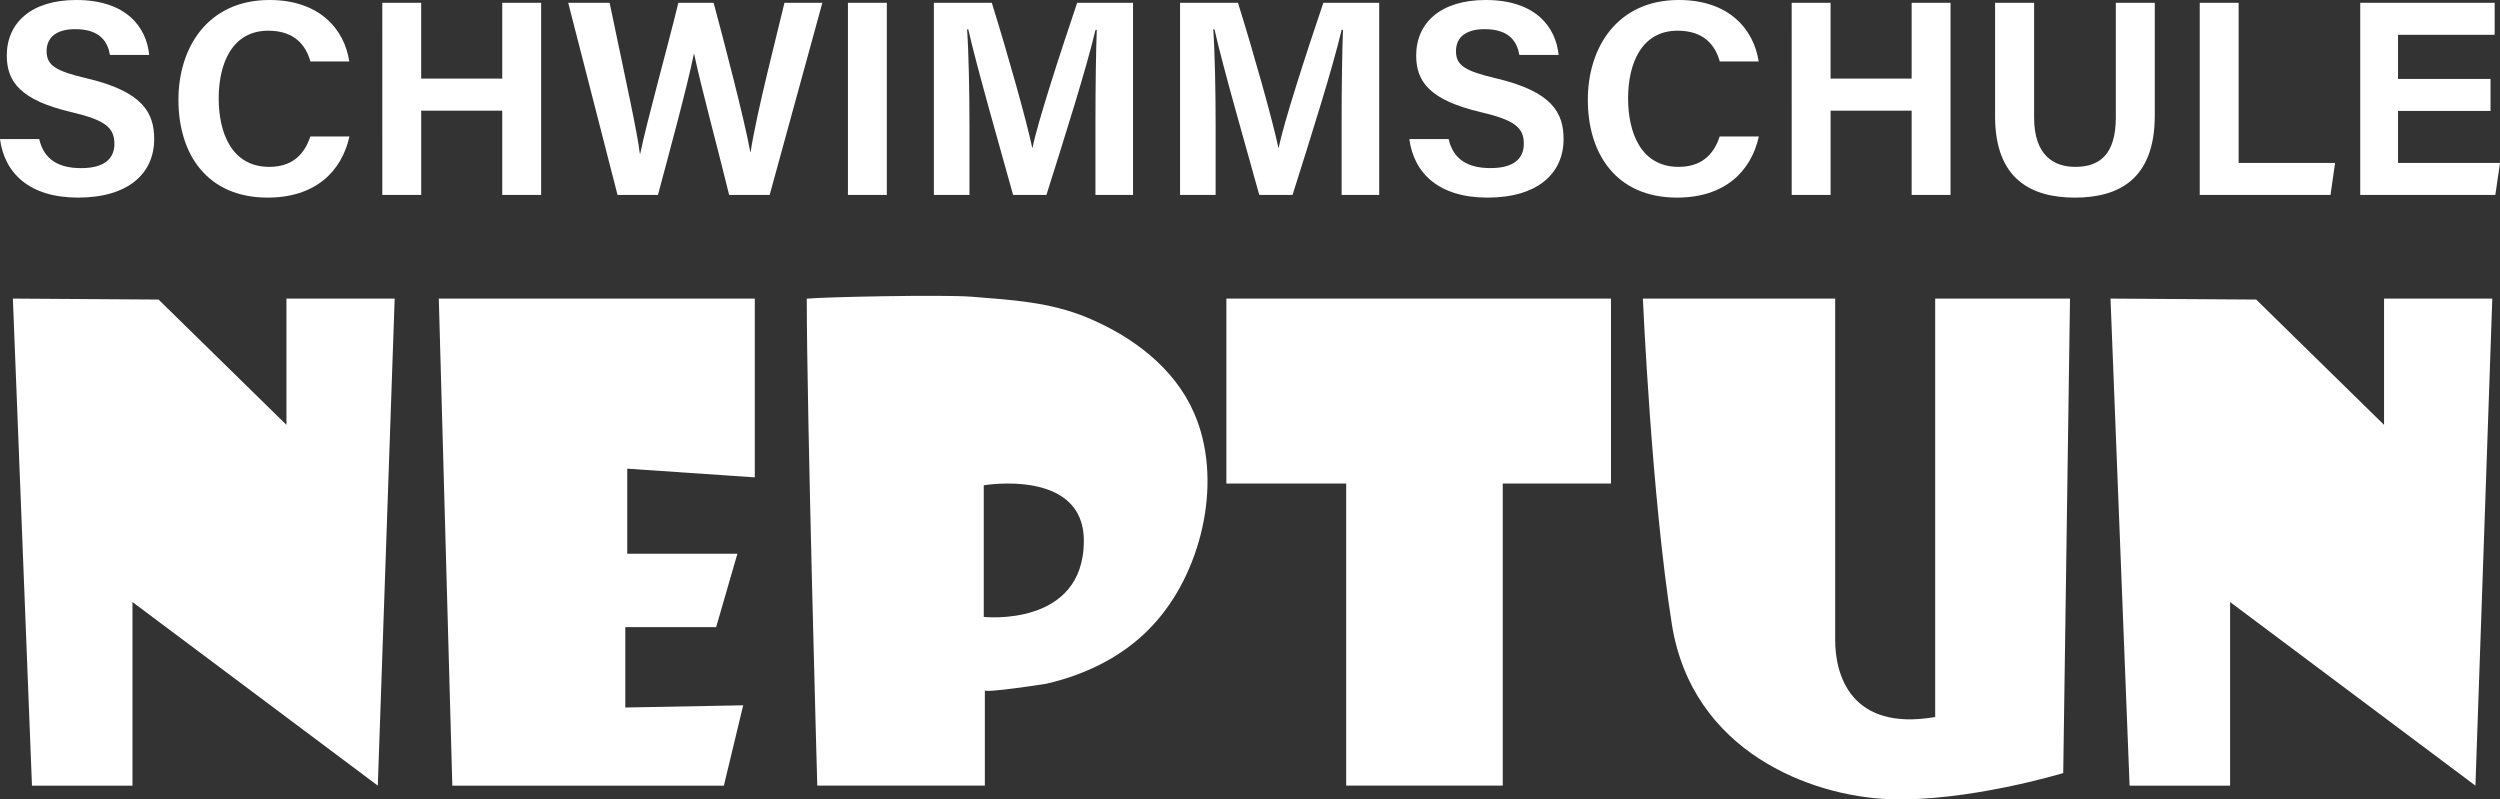 <?xml version="1.0" encoding="UTF-8"?> <svg xmlns="http://www.w3.org/2000/svg" viewBox="0 0 2185.77 698.89"><rect x="0" y="0" width="2185.77" height="698.89" fill="#333333" stroke="none"/><defs><style>.cls-1{fill:#fff;}</style></defs><g id="Ebene_2" data-name="Ebene 2"><g id="Layer_1" data-name="Layer 1"><polygon class="cls-1" points="11.26 261.06 138.63 261.91 250.44 371.46 250.44 261.06 345.06 261.06 330.32 686.89 115.82 526.36 115.82 686.89 27.95 686.89 11.26 261.06"></polygon><polygon class="cls-1" points="1845.23 261.06 1972.6 261.91 2084.4 371.46 2084.4 261.06 2179.03 261.06 2164.29 686.89 1949.79 526.36 1949.79 686.89 1861.92 686.89 1845.23 261.06"></polygon><polygon class="cls-1" points="383.65 261.06 659.92 261.06 659.92 417.37 548.4 409.76 548.4 484.11 644.72 484.11 626.13 548.33 546.71 548.33 546.71 618.58 649.78 616.65 632.89 686.89 395.47 686.89 383.65 261.06"></polygon><path class="cls-1" d="M1043.75,360.52c-17.43-39.45-54-66.45-92.88-82.73C917.74,264,885,262.28,849.37,259.41c-24.13-1.92-129.27.19-144,1.72,0,99,9.19,425.72,9.19,425.72h146.5v-83.3c0,2.48,50.75-5.17,53.62-5.75,37.16-8.42,72.39-26.43,97.29-55.73C1052,495.53,1069.22,417.78,1043.75,360.52ZM860.1,539.39V424.29s87.51-14.93,87.51,48.46C947.61,548.77,860.1,539.39,860.1,539.39Z"></path><polygon class="cls-1" points="1072.23 261.06 1408.49 261.06 1408.49 422.76 1313.87 422.76 1313.87 686.85 1176.99 686.85 1176.99 422.76 1072.23 422.76 1072.23 261.06"></polygon><path class="cls-1" d="M1436.38,261.06h168.13V559.59c0,30.42,13.52,80,87.44,67.31V261.06h117.87L1803.9,675.9s-83.64,25.35-152.08,22.81-172.36-41.39-190.1-152.92S1436.38,261.06,1436.38,261.06Z"></path><path class="cls-1" d="M34.3,121.6C38.25,139,50.63,147,70.88,147c20.51,0,29.15-8.41,29.15-21.29C100,111.47,91.9,105,62.35,98,17.65,87.49,5.94,71.35,5.94,48.53,5.94,20,27.27,0,66.66,0c43.85,0,61.41,23.83,63.79,48H96.14c-2-11.11-8.27-22.51-30.39-22.51-15.69,0-25,6.6-25,19.2,0,12.35,7.53,17.34,35.05,23.78,48.7,11.53,59,29.79,59,53.12,0,30.08-22.69,51.17-66.55,51.17C25.69,172.77,3.94,151.42,0,121.6Z"></path><path class="cls-1" d="M305.53,119.32c-6.87,30.88-30.11,53.45-71.52,53.45-52.77,0-78-37.78-78-85.51C156,41.28,181.91,0,235.6,0c43.89,0,65.55,25.65,69.79,53.74h-34c-3.92-13.83-13.44-26.9-36.89-26.9-31.13,0-43.29,28.06-43.29,59.21,0,29.14,10.76,59.85,44.26,59.85,24.07,0,32.19-15.7,35.87-26.58Z"></path><path class="cls-1" d="M334.24,2.43h34V68.72h70.88V2.43h34v168h-34V96.74H368.26v73.69h-34Z"></path><path class="cls-1" d="M539.92,170.43l-43.14-168H533C548.32,76,557.29,116,559.45,134.61h.24c6.06-29.33,23.42-91.22,33.41-132.18h30.82C632.8,35.54,650.78,104,656,133h.25C661.75,97.34,679.4,29.93,685.86,2.43H719l-46.08,168H637.49c-9.06-37.44-25-96-30.58-123.32h-.24c-5.93,29.09-22.15,88.72-31.43,123.32Z"></path><path class="cls-1" d="M775.36,2.43v168h-34V2.43Z"></path><path class="cls-1" d="M957.76,106c0-29.07.44-61.14,1.16-79.91h-1.11c-7.78,33.1-26.29,91.75-42.92,144.35H885.76C873.13,125,854,58.4,846.58,25.65h-1.06c1.41,19.64,2.08,54.68,2.08,83.48v61.3H816.5V2.43h50.63c14.08,45.26,30.18,102.33,35.35,126.76h.29c4.09-21.1,24.05-82.44,39-126.76h48.84v168H957.76Z"></path><path class="cls-1" d="M1173,106c0-29.07.43-61.14,1.18-79.91H1173c-7.77,33.1-26.3,91.75-42.92,144.35H1101c-12.64-45.46-31.78-112-39.18-144.78h-1.07c1.41,19.64,2.08,54.68,2.08,83.48v61.3h-31.1V2.43h50.63c14.08,45.26,30.19,102.33,35.35,126.76h.3c4.07-21.1,24-82.44,39-126.76h48.83v168H1173Z"></path><path class="cls-1" d="M1266.54,121.6c4,17.41,16.34,25.37,36.58,25.37,20.53,0,29.17-8.41,29.17-21.29,0-14.21-8.14-20.71-37.69-27.65-44.7-10.54-56.42-26.68-56.42-49.5C1238.18,20,1259.51,0,1298.92,0c43.83,0,61.39,23.83,63.78,48h-34.3c-2-11.11-8.28-22.51-30.42-22.51-15.68,0-25,6.6-25,19.2,0,12.35,7.53,17.34,35,23.78,48.7,11.53,59.06,29.79,59.06,53.12,0,30.08-22.7,51.17-66.57,51.17-42.57,0-64.33-21.35-68.27-51.17Z"></path><path class="cls-1" d="M1537.79,119.32c-6.88,30.88-30.12,53.45-71.54,53.45-52.78,0-78-37.78-78-85.51,0-46,25.88-87.26,79.58-87.26,43.9,0,65.54,25.65,69.79,53.74h-34c-3.92-13.83-13.46-26.9-36.9-26.9-31.12,0-43.27,28.06-43.27,59.21,0,29.14,10.74,59.85,44.24,59.85,24.06,0,32.19-15.7,35.88-26.58Z"></path><path class="cls-1" d="M1566.48,2.43h34V68.72h70.89V2.43h34v168h-34V96.74H1600.5v73.69h-34Z"></path><path class="cls-1" d="M1778.43,2.43V102.7c0,33.47,17.44,43.2,36.12,43.2,21.5,0,35.33-11.32,35.33-43.2V2.43h34.06V101c0,57-33,71.77-69.88,71.77-37.44,0-69.74-15.56-69.74-70.93V2.43Z"></path><path class="cls-1" d="M1923.25,2.43h34v140h84.33l-4,28H1923.25Z"></path><path class="cls-1" d="M2177.49,97h-80.87v45.45h89.15l-4.08,28H2063.57V2.43H2181.1v28h-84.48V69h80.87Z"></path></g></g></svg> 